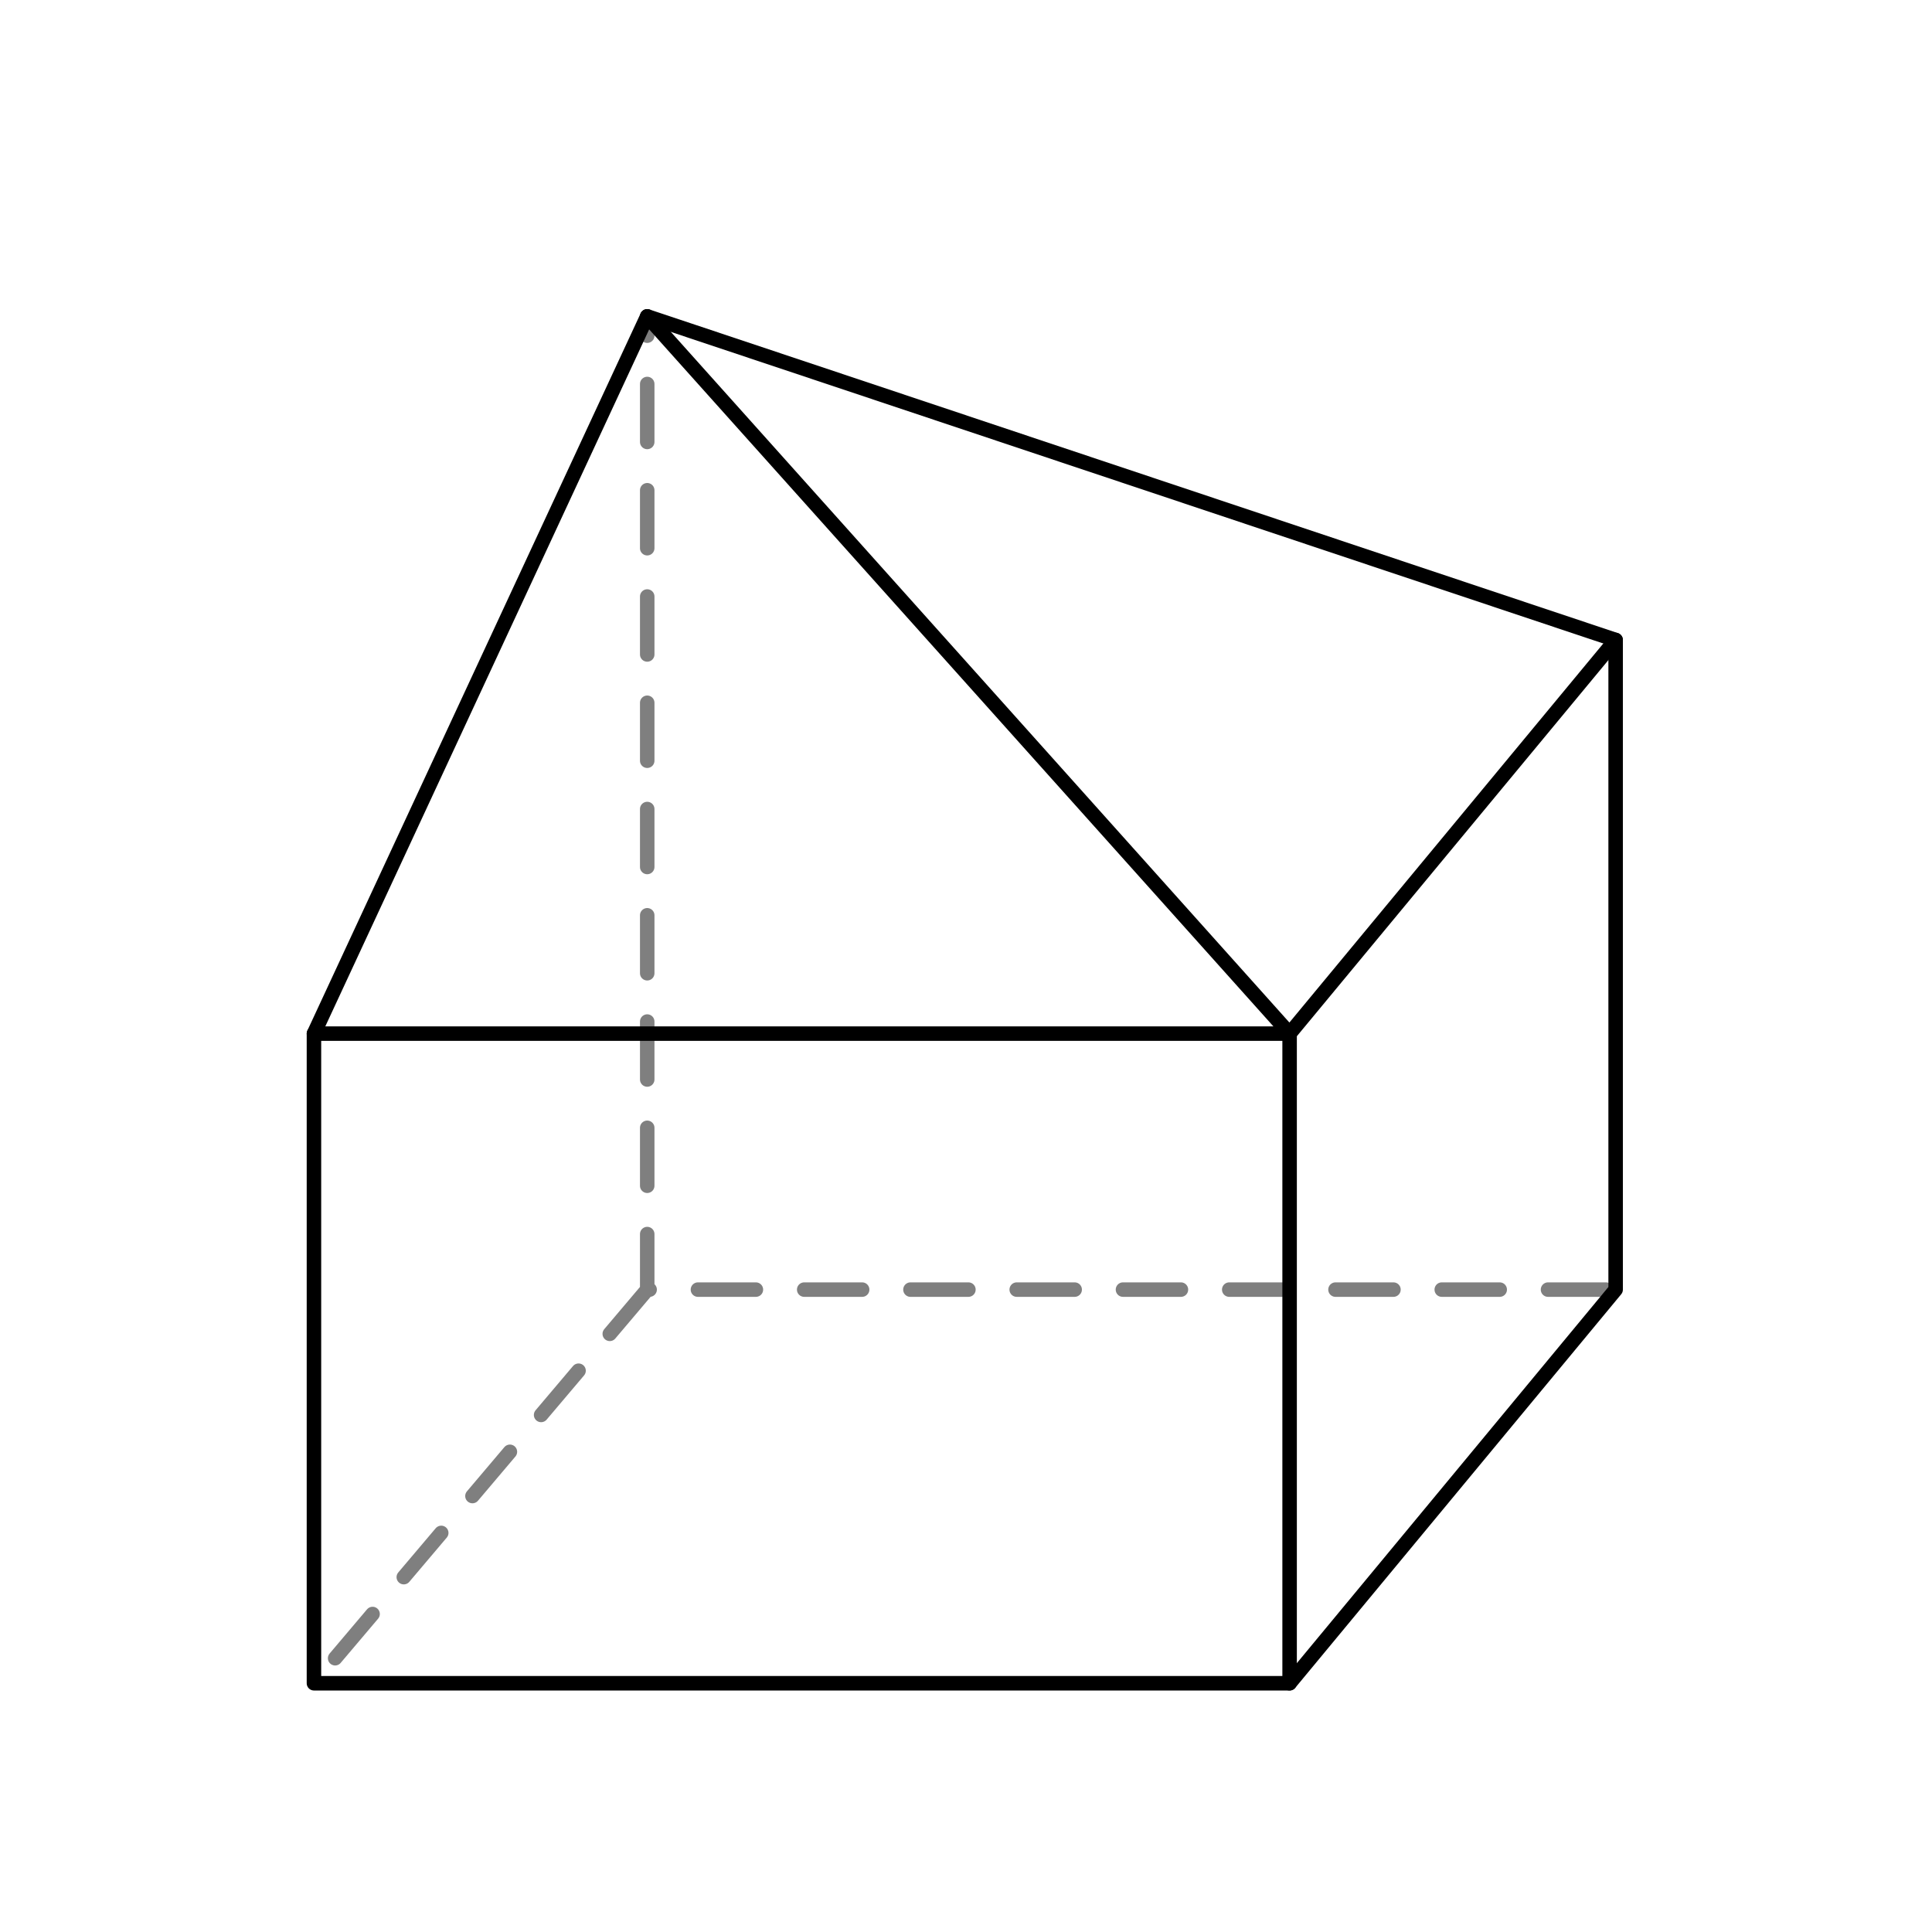 <svg xmlns="http://www.w3.org/2000/svg" width="200" height="200" fill="none"><path d="M166.25 133.5H67V32.75m0 100.75l-34.5 40.75" stroke="#7f7f7f" stroke-width="1.5" stroke-linecap="round" stroke-linejoin="round" stroke-dasharray="6,5"/><g stroke="#000" stroke-miterlimit="10"><path stroke-width="1.5" stroke-linejoin="round" d="M32.5 107v67.25h101l33.75-40.75V66.25L67 32.75z"/><path stroke-width="1.5" stroke-linejoin="round" d="M167.25 66.25L133.5 107 67 32.75M32.5 107h101v67.25" stroke-linecap="round"/></g></svg>